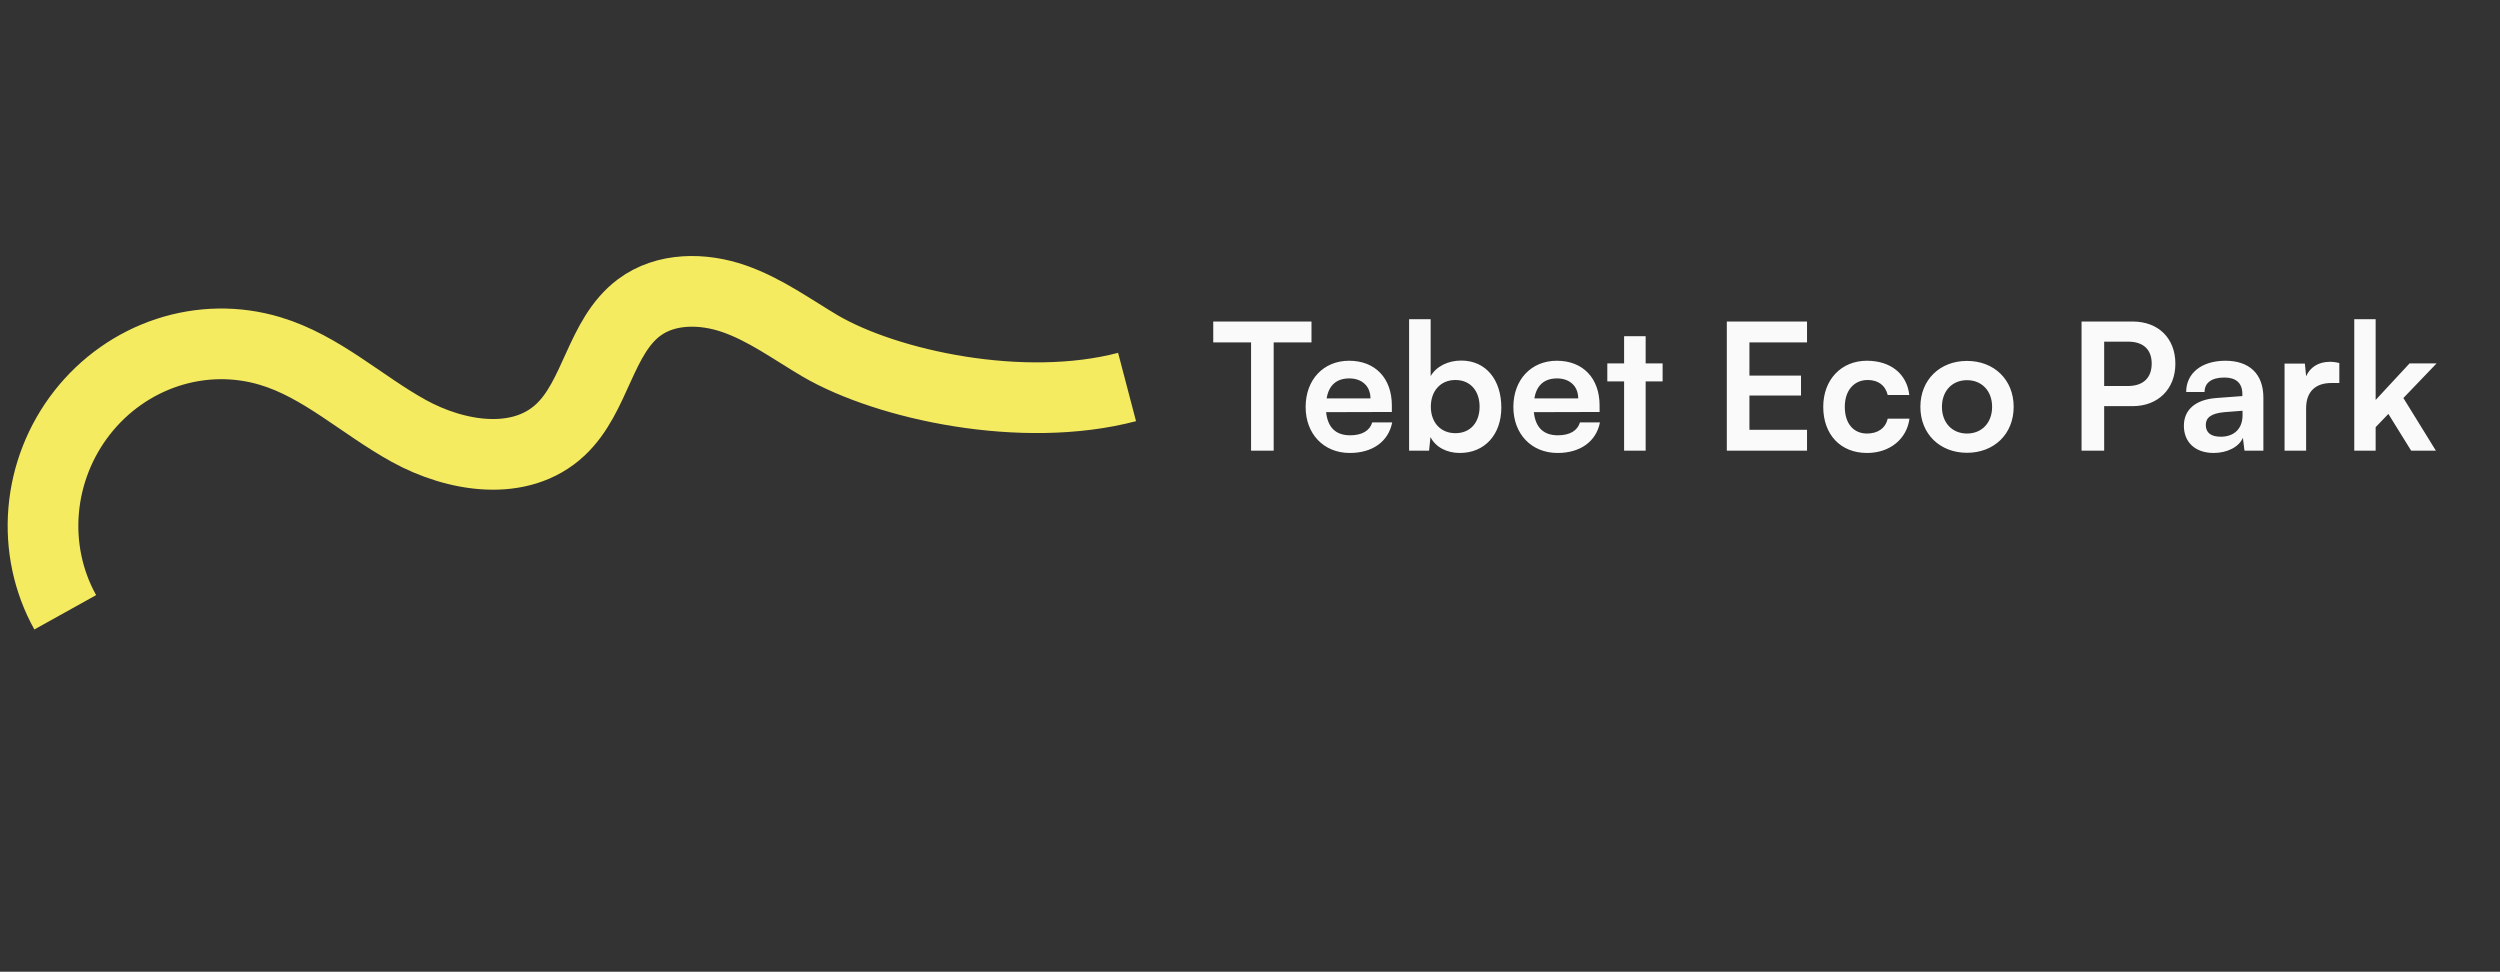 <svg width="283" height="110" viewBox="0 0 283 110" fill="none" xmlns="http://www.w3.org/2000/svg">
<rect x="0" y="0" width="283" height="110" fill="#333333" stroke="none"/>
<path d="M127.583 43.809C115.784 46.905 100.47 43.601 92.861 39.173C89.653 37.276 86.604 35.036 83.088 33.814C79.571 32.592 75.374 32.547 72.338 34.821C67.936 38.119 67.463 44.885 63.435 48.655C58.885 52.917 51.618 51.72 46.294 48.791C40.97 45.861 36.376 41.457 30.551 39.727C26.779 38.599 22.736 38.661 18.946 39.907C15.156 41.153 11.794 43.524 9.297 46.713C6.8 49.902 5.282 53.762 4.941 57.792C4.6 61.822 5.451 65.835 7.384 69.312" stroke="#F5EB61" stroke-width="8" stroke-miterlimit="10"/>
<g style="filter: drop-shadow(0px 0px 7px rgba(0, 0, 0, 1));">
<path d="M137.34 38.756V36.396H148.46V38.756H144.18V51.016H141.62V38.756H137.34ZM152.797 51.276C149.857 51.276 147.797 49.136 147.797 46.076C147.797 42.976 149.817 40.836 152.717 40.836C155.677 40.836 157.557 42.816 157.557 45.896V46.636L150.117 46.656C150.297 48.396 151.217 49.276 152.837 49.276C154.177 49.276 155.057 48.756 155.337 47.816H157.597C157.177 49.976 155.377 51.276 152.797 51.276ZM152.737 42.836C151.297 42.836 150.417 43.616 150.177 45.096H155.137C155.137 43.736 154.197 42.836 152.737 42.836ZM161.77 51.016H159.51V36.136H161.95V42.576C162.59 41.476 163.91 40.816 165.41 40.816C168.23 40.816 169.95 43.016 169.95 46.136C169.95 49.176 168.09 51.276 165.25 51.276C163.77 51.276 162.51 50.616 161.93 49.476L161.77 51.016ZM161.97 46.036C161.97 47.816 163.07 49.036 164.75 49.036C166.47 49.036 167.49 47.796 167.49 46.036C167.49 44.276 166.47 43.016 164.75 43.016C163.07 43.016 161.97 44.256 161.97 46.036ZM176.313 51.276C173.373 51.276 171.313 49.136 171.313 46.076C171.313 42.976 173.333 40.836 176.233 40.836C179.193 40.836 181.073 42.816 181.073 45.896V46.636L173.633 46.656C173.813 48.396 174.733 49.276 176.353 49.276C177.693 49.276 178.573 48.756 178.853 47.816H181.113C180.693 49.976 178.893 51.276 176.313 51.276ZM176.253 42.836C174.813 42.836 173.933 43.616 173.693 45.096H178.653C178.653 43.736 177.713 42.836 176.253 42.836ZM186.288 51.016H183.848V43.176H181.948V41.136H183.848V38.056H186.288V41.136H188.208V43.176H186.288V51.016ZM204.555 51.016H195.475V36.396H204.555V38.756H198.035V42.516H203.875V44.776H198.035V48.656H204.555V51.016ZM206.391 46.056C206.391 42.996 208.411 40.836 211.331 40.836C214.031 40.836 215.871 42.336 216.131 44.716H213.691C213.411 43.596 212.591 43.016 211.431 43.016C209.871 43.016 208.831 44.196 208.831 46.056C208.831 47.916 209.791 49.076 211.351 49.076C212.571 49.076 213.431 48.476 213.691 47.396H216.151C215.851 49.696 213.931 51.276 211.351 51.276C208.351 51.276 206.391 49.196 206.391 46.056ZM217.387 46.056C217.387 42.976 219.607 40.856 222.667 40.856C225.727 40.856 227.947 42.976 227.947 46.056C227.947 49.136 225.727 51.256 222.667 51.256C219.607 51.256 217.387 49.136 217.387 46.056ZM219.827 46.056C219.827 47.856 220.987 49.076 222.667 49.076C224.347 49.076 225.507 47.856 225.507 46.056C225.507 44.256 224.347 43.036 222.667 43.036C220.987 43.036 219.827 44.256 219.827 46.056ZM241.412 45.976H238.192V51.016H235.632V36.396H241.412C244.352 36.396 246.252 38.316 246.252 41.176C246.252 43.996 244.332 45.976 241.412 45.976ZM240.912 38.676H238.192V43.696H240.872C242.632 43.696 243.572 42.756 243.572 41.156C243.572 39.556 242.612 38.676 240.912 38.676ZM250.595 51.276C248.495 51.276 247.215 50.056 247.215 48.196C247.215 46.376 248.535 45.236 250.875 45.056L253.835 44.836V44.616C253.835 43.276 253.035 42.736 251.795 42.736C250.355 42.736 249.555 43.336 249.555 44.376H247.475C247.475 42.236 249.235 40.836 251.915 40.836C254.575 40.836 256.215 42.276 256.215 45.016V51.016H254.075L253.895 49.556C253.475 50.576 252.135 51.276 250.595 51.276ZM251.395 49.436C252.895 49.436 253.855 48.536 253.855 47.016V46.496L251.795 46.656C250.275 46.796 249.695 47.296 249.695 48.096C249.695 48.996 250.295 49.436 251.395 49.436ZM264.812 41.096V43.356H263.912C262.152 43.356 261.052 44.296 261.052 46.216V51.016H258.612V41.156H260.912L261.052 42.596C261.472 41.616 262.412 40.956 263.732 40.956C264.072 40.956 264.412 40.996 264.812 41.096ZM268.923 51.016H266.503V36.136H268.923V45.276L272.763 41.136H275.823L272.063 45.056L275.743 51.016H272.943L270.363 46.856L268.923 48.356V51.016Z" fill="#FAFAFA"/>
</g>
</svg>
